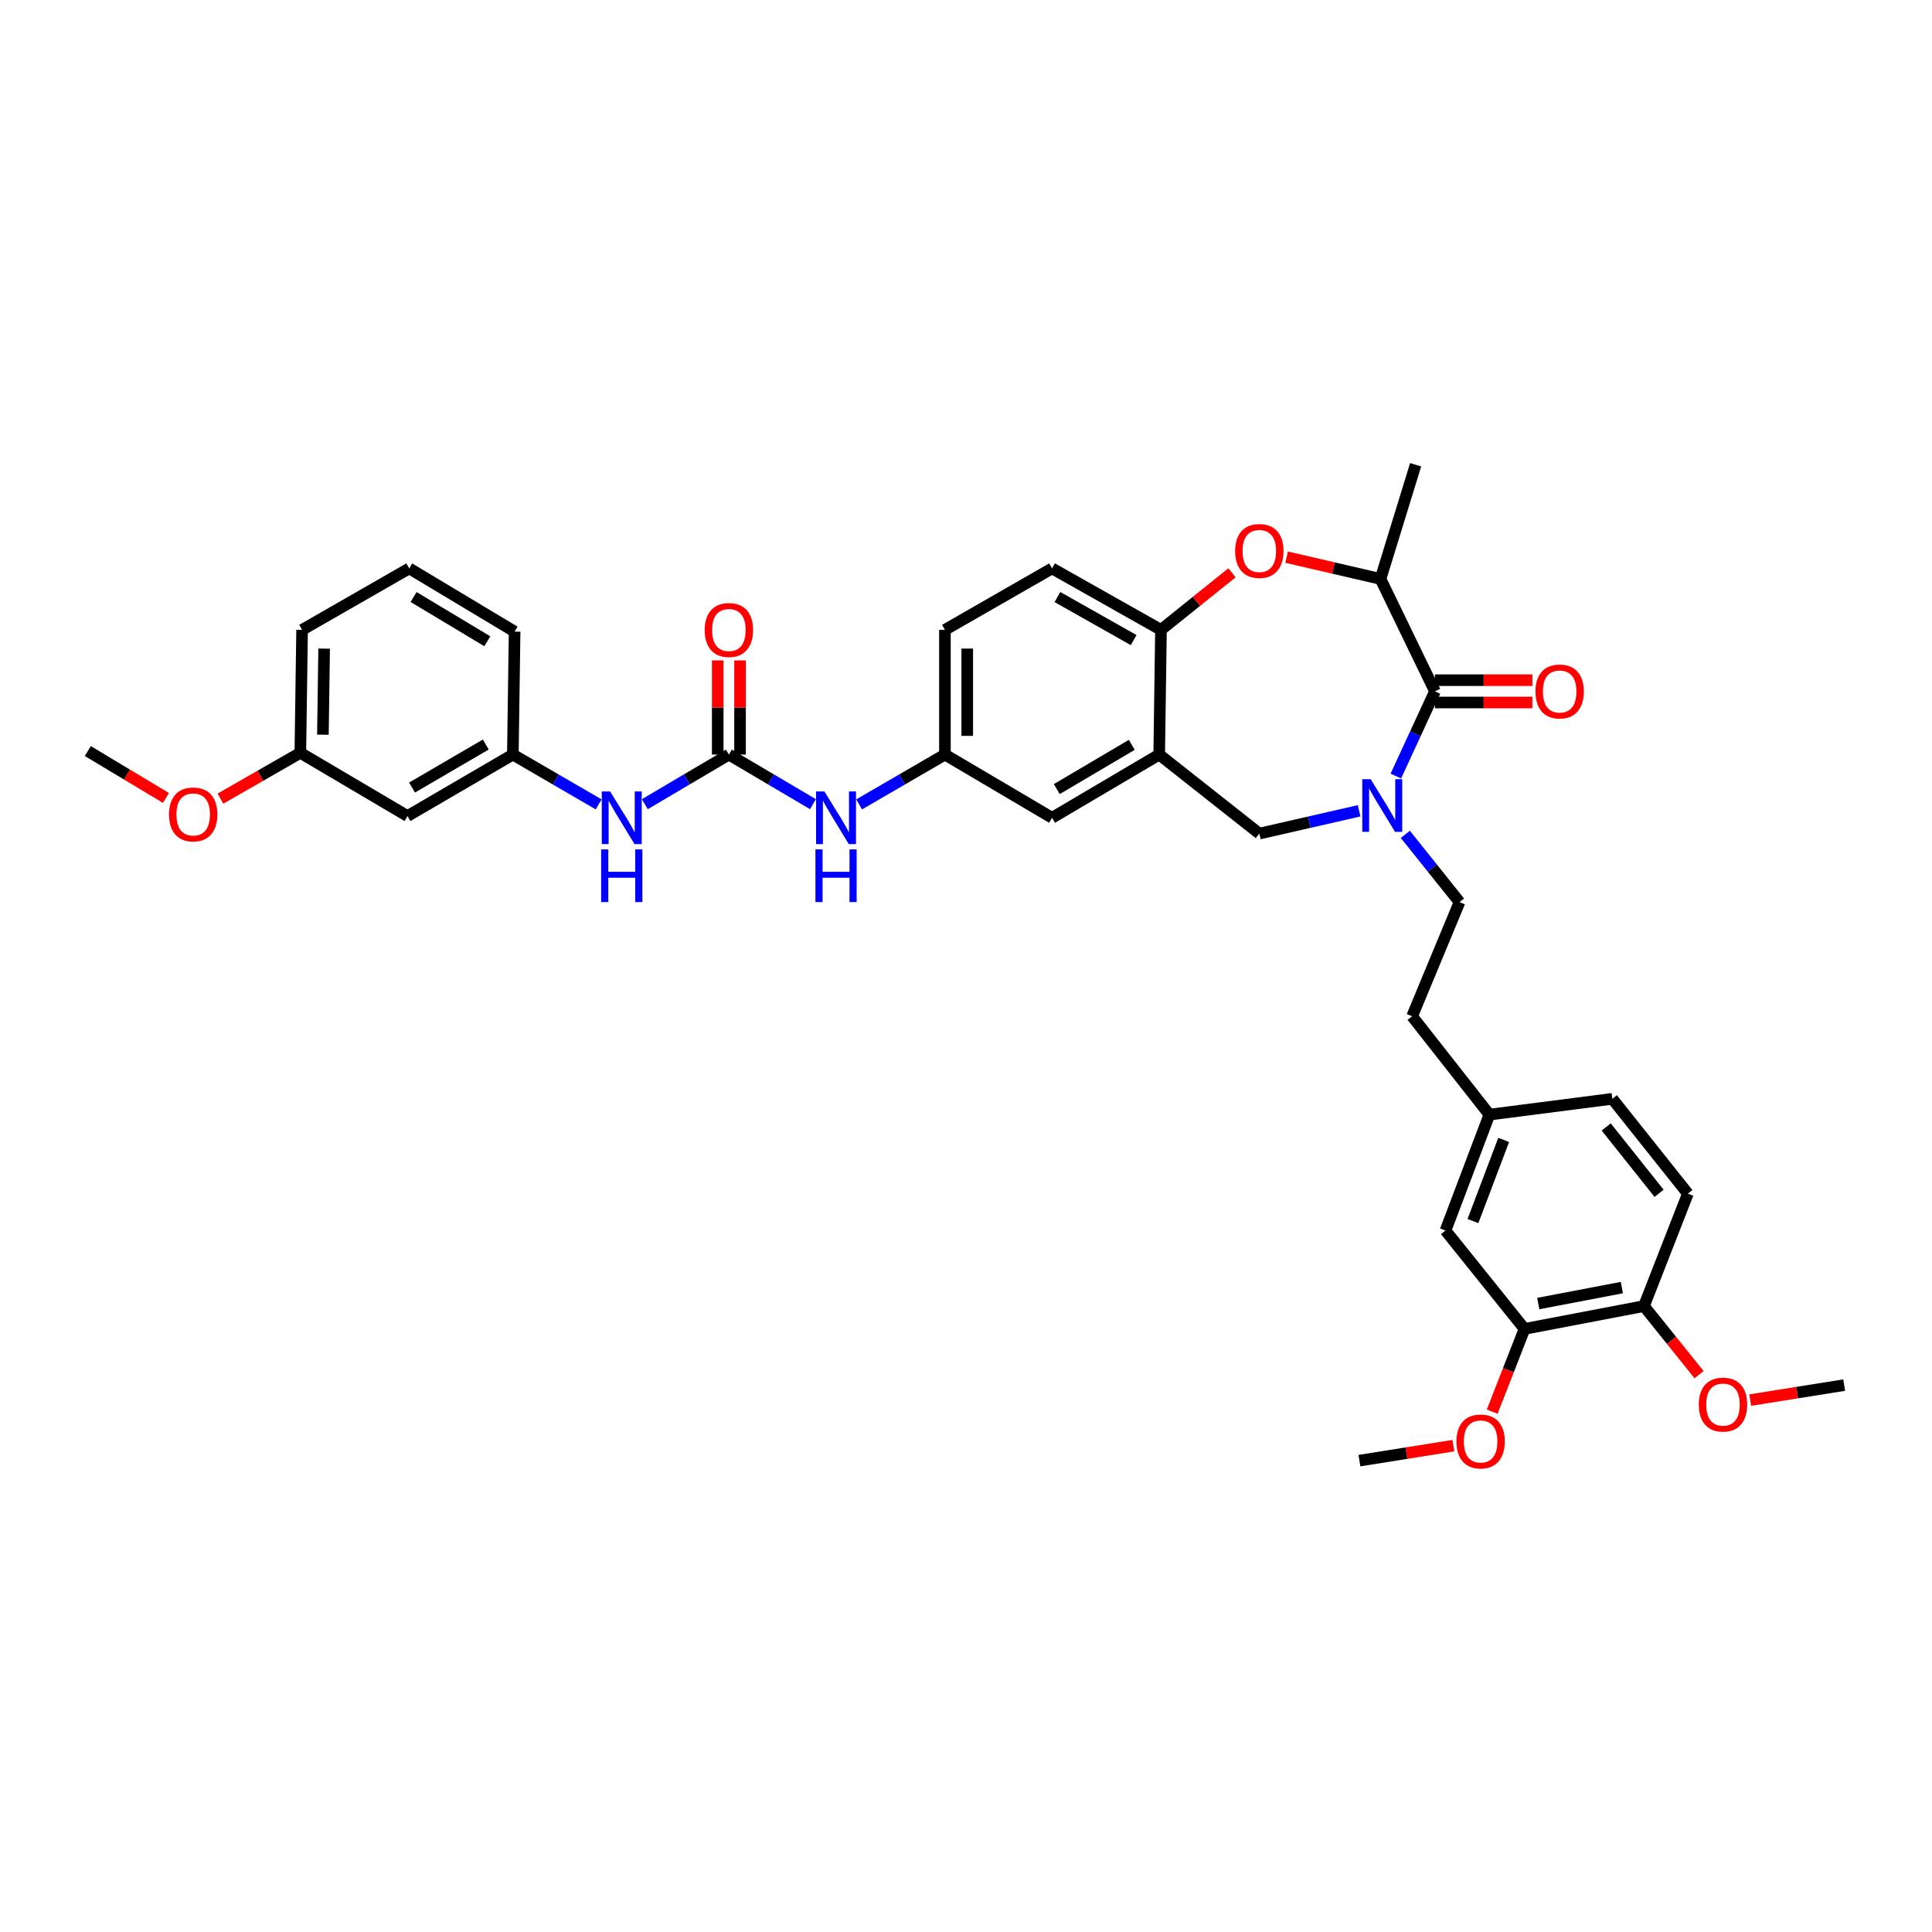 <?xml version='1.0' encoding='iso-8859-1'?>
<svg version='1.1' baseProfile='full'
              xmlns='http://www.w3.org/2000/svg'
                      xmlns:rdkit='http://www.rdkit.org/xml'
                      xmlns:xlink='http://www.w3.org/1999/xlink'
                  xml:space='preserve'
width='1000px' height='1000px' viewBox='0 0 1000 1000'>
<!-- END OF HEADER -->
<rect style='opacity:1.0;fill:#FFFFFF;stroke:none' width='1000' height='1000' x='0' y='0'> </rect>
<path class='bond-0' d='M 489.092,326.016 L 489.092,390.566' style='fill:none;fill-rule:evenodd;stroke:#000000;stroke-width:6px;stroke-linecap:butt;stroke-linejoin:miter;stroke-opacity:1' />
<path class='bond-0' d='M 500.642,335.698 L 500.642,380.883' style='fill:none;fill-rule:evenodd;stroke:#000000;stroke-width:6px;stroke-linecap:butt;stroke-linejoin:miter;stroke-opacity:1' />
<path class='bond-1' d='M 489.092,326.016 L 544.543,294.203' style='fill:none;fill-rule:evenodd;stroke:#000000;stroke-width:6px;stroke-linecap:butt;stroke-linejoin:miter;stroke-opacity:1' />
<path class='bond-2' d='M 489.092,390.566 L 544.543,423.29' style='fill:none;fill-rule:evenodd;stroke:#000000;stroke-width:6px;stroke-linecap:butt;stroke-linejoin:miter;stroke-opacity:1' />
<path class='bond-3' d='M 489.092,390.566 L 466.894,403.454' style='fill:none;fill-rule:evenodd;stroke:#000000;stroke-width:6px;stroke-linecap:butt;stroke-linejoin:miter;stroke-opacity:1' />
<path class='bond-3' d='M 466.894,403.454 L 444.696,416.342' style='fill:none;fill-rule:evenodd;stroke:#0000FF;stroke-width:6px;stroke-linecap:butt;stroke-linejoin:miter;stroke-opacity:1' />
<path class='bond-4' d='M 544.543,423.29 L 600.001,390.566' style='fill:none;fill-rule:evenodd;stroke:#000000;stroke-width:6px;stroke-linecap:butt;stroke-linejoin:miter;stroke-opacity:1' />
<path class='bond-4' d='M 546.993,408.434 L 585.813,385.527' style='fill:none;fill-rule:evenodd;stroke:#000000;stroke-width:6px;stroke-linecap:butt;stroke-linejoin:miter;stroke-opacity:1' />
<path class='bond-5' d='M 544.543,294.203 L 600.912,326.016' style='fill:none;fill-rule:evenodd;stroke:#000000;stroke-width:6px;stroke-linecap:butt;stroke-linejoin:miter;stroke-opacity:1' />
<path class='bond-5' d='M 547.322,309.033 L 586.78,331.302' style='fill:none;fill-rule:evenodd;stroke:#000000;stroke-width:6px;stroke-linecap:butt;stroke-linejoin:miter;stroke-opacity:1' />
<path class='bond-6' d='M 600.001,390.566 L 600.912,326.016' style='fill:none;fill-rule:evenodd;stroke:#000000;stroke-width:6px;stroke-linecap:butt;stroke-linejoin:miter;stroke-opacity:1' />
<path class='bond-7' d='M 600.001,390.566 L 651.821,431.471' style='fill:none;fill-rule:evenodd;stroke:#000000;stroke-width:6px;stroke-linecap:butt;stroke-linejoin:miter;stroke-opacity:1' />
<path class='bond-8' d='M 600.912,326.016 L 619.294,311.246' style='fill:none;fill-rule:evenodd;stroke:#000000;stroke-width:6px;stroke-linecap:butt;stroke-linejoin:miter;stroke-opacity:1' />
<path class='bond-8' d='M 619.294,311.246 L 637.676,296.476' style='fill:none;fill-rule:evenodd;stroke:#FF0000;stroke-width:6px;stroke-linecap:butt;stroke-linejoin:miter;stroke-opacity:1' />
<path class='bond-9' d='M 210.911,422.385 L 265.451,390.566' style='fill:none;fill-rule:evenodd;stroke:#000000;stroke-width:6px;stroke-linecap:butt;stroke-linejoin:miter;stroke-opacity:1' />
<path class='bond-9' d='M 213.272,407.636 L 251.45,385.363' style='fill:none;fill-rule:evenodd;stroke:#000000;stroke-width:6px;stroke-linecap:butt;stroke-linejoin:miter;stroke-opacity:1' />
<path class='bond-10' d='M 210.911,422.385 L 155.453,389.655' style='fill:none;fill-rule:evenodd;stroke:#000000;stroke-width:6px;stroke-linecap:butt;stroke-linejoin:miter;stroke-opacity:1' />
<path class='bond-11' d='M 420.783,416.241 L 399.027,403.403' style='fill:none;fill-rule:evenodd;stroke:#0000FF;stroke-width:6px;stroke-linecap:butt;stroke-linejoin:miter;stroke-opacity:1' />
<path class='bond-11' d='M 399.027,403.403 L 377.271,390.566' style='fill:none;fill-rule:evenodd;stroke:#000000;stroke-width:6px;stroke-linecap:butt;stroke-linejoin:miter;stroke-opacity:1' />
<path class='bond-12' d='M 377.271,390.566 L 355.519,403.403' style='fill:none;fill-rule:evenodd;stroke:#000000;stroke-width:6px;stroke-linecap:butt;stroke-linejoin:miter;stroke-opacity:1' />
<path class='bond-12' d='M 355.519,403.403 L 333.767,416.24' style='fill:none;fill-rule:evenodd;stroke:#0000FF;stroke-width:6px;stroke-linecap:butt;stroke-linejoin:miter;stroke-opacity:1' />
<path class='bond-13' d='M 383.046,390.566 L 383.046,366.201' style='fill:none;fill-rule:evenodd;stroke:#000000;stroke-width:6px;stroke-linecap:butt;stroke-linejoin:miter;stroke-opacity:1' />
<path class='bond-13' d='M 383.046,366.201 L 383.046,341.836' style='fill:none;fill-rule:evenodd;stroke:#FF0000;stroke-width:6px;stroke-linecap:butt;stroke-linejoin:miter;stroke-opacity:1' />
<path class='bond-13' d='M 371.497,390.566 L 371.497,366.201' style='fill:none;fill-rule:evenodd;stroke:#000000;stroke-width:6px;stroke-linecap:butt;stroke-linejoin:miter;stroke-opacity:1' />
<path class='bond-13' d='M 371.497,366.201 L 371.497,341.836' style='fill:none;fill-rule:evenodd;stroke:#FF0000;stroke-width:6px;stroke-linecap:butt;stroke-linejoin:miter;stroke-opacity:1' />
<path class='bond-14' d='M 309.854,416.343 L 287.652,403.454' style='fill:none;fill-rule:evenodd;stroke:#0000FF;stroke-width:6px;stroke-linecap:butt;stroke-linejoin:miter;stroke-opacity:1' />
<path class='bond-14' d='M 287.652,403.454 L 265.451,390.566' style='fill:none;fill-rule:evenodd;stroke:#000000;stroke-width:6px;stroke-linecap:butt;stroke-linejoin:miter;stroke-opacity:1' />
<path class='bond-15' d='M 265.451,390.566 L 266.362,326.927' style='fill:none;fill-rule:evenodd;stroke:#000000;stroke-width:6px;stroke-linecap:butt;stroke-linejoin:miter;stroke-opacity:1' />
<path class='bond-16' d='M 155.453,389.655 L 134.779,401.516' style='fill:none;fill-rule:evenodd;stroke:#000000;stroke-width:6px;stroke-linecap:butt;stroke-linejoin:miter;stroke-opacity:1' />
<path class='bond-16' d='M 134.779,401.516 L 114.106,413.378' style='fill:none;fill-rule:evenodd;stroke:#FF0000;stroke-width:6px;stroke-linecap:butt;stroke-linejoin:miter;stroke-opacity:1' />
<path class='bond-17' d='M 155.453,389.655 L 156.364,326.016' style='fill:none;fill-rule:evenodd;stroke:#000000;stroke-width:6px;stroke-linecap:butt;stroke-linejoin:miter;stroke-opacity:1' />
<path class='bond-17' d='M 167.138,380.274 L 167.776,335.727' style='fill:none;fill-rule:evenodd;stroke:#000000;stroke-width:6px;stroke-linecap:butt;stroke-linejoin:miter;stroke-opacity:1' />
<path class='bond-18' d='M 665.943,288.385 L 690.246,294.021' style='fill:none;fill-rule:evenodd;stroke:#FF0000;stroke-width:6px;stroke-linecap:butt;stroke-linejoin:miter;stroke-opacity:1' />
<path class='bond-18' d='M 690.246,294.021 L 714.549,299.657' style='fill:none;fill-rule:evenodd;stroke:#000000;stroke-width:6px;stroke-linecap:butt;stroke-linejoin:miter;stroke-opacity:1' />
<path class='bond-19' d='M 651.821,431.471 L 677.653,425.569' style='fill:none;fill-rule:evenodd;stroke:#000000;stroke-width:6px;stroke-linecap:butt;stroke-linejoin:miter;stroke-opacity:1' />
<path class='bond-19' d='M 677.653,425.569 L 703.485,419.666' style='fill:none;fill-rule:evenodd;stroke:#0000FF;stroke-width:6px;stroke-linecap:butt;stroke-linejoin:miter;stroke-opacity:1' />
<path class='bond-20' d='M 714.549,299.657 L 732.727,240.561' style='fill:none;fill-rule:evenodd;stroke:#000000;stroke-width:6px;stroke-linecap:butt;stroke-linejoin:miter;stroke-opacity:1' />
<path class='bond-21' d='M 714.549,299.657 L 742.73,357.835' style='fill:none;fill-rule:evenodd;stroke:#000000;stroke-width:6px;stroke-linecap:butt;stroke-linejoin:miter;stroke-opacity:1' />
<path class='bond-22' d='M 722.495,401.675 L 732.613,379.755' style='fill:none;fill-rule:evenodd;stroke:#0000FF;stroke-width:6px;stroke-linecap:butt;stroke-linejoin:miter;stroke-opacity:1' />
<path class='bond-22' d='M 732.613,379.755 L 742.73,357.835' style='fill:none;fill-rule:evenodd;stroke:#000000;stroke-width:6px;stroke-linecap:butt;stroke-linejoin:miter;stroke-opacity:1' />
<path class='bond-23' d='M 727.391,431.852 L 741.423,449.391' style='fill:none;fill-rule:evenodd;stroke:#0000FF;stroke-width:6px;stroke-linecap:butt;stroke-linejoin:miter;stroke-opacity:1' />
<path class='bond-23' d='M 741.423,449.391 L 755.454,466.929' style='fill:none;fill-rule:evenodd;stroke:#000000;stroke-width:6px;stroke-linecap:butt;stroke-linejoin:miter;stroke-opacity:1' />
<path class='bond-24' d='M 742.73,363.61 L 767.939,363.61' style='fill:none;fill-rule:evenodd;stroke:#000000;stroke-width:6px;stroke-linecap:butt;stroke-linejoin:miter;stroke-opacity:1' />
<path class='bond-24' d='M 767.939,363.61 L 793.148,363.61' style='fill:none;fill-rule:evenodd;stroke:#FF0000;stroke-width:6px;stroke-linecap:butt;stroke-linejoin:miter;stroke-opacity:1' />
<path class='bond-24' d='M 742.73,352.06 L 767.939,352.06' style='fill:none;fill-rule:evenodd;stroke:#000000;stroke-width:6px;stroke-linecap:butt;stroke-linejoin:miter;stroke-opacity:1' />
<path class='bond-24' d='M 767.939,352.06 L 793.148,352.06' style='fill:none;fill-rule:evenodd;stroke:#FF0000;stroke-width:6px;stroke-linecap:butt;stroke-linejoin:miter;stroke-opacity:1' />
<path class='bond-25' d='M 789.089,687.836 L 850.912,676.023' style='fill:none;fill-rule:evenodd;stroke:#000000;stroke-width:6px;stroke-linecap:butt;stroke-linejoin:miter;stroke-opacity:1' />
<path class='bond-25' d='M 796.195,674.72 L 839.471,666.451' style='fill:none;fill-rule:evenodd;stroke:#000000;stroke-width:6px;stroke-linecap:butt;stroke-linejoin:miter;stroke-opacity:1' />
<path class='bond-26' d='M 789.089,687.836 L 748.184,636.928' style='fill:none;fill-rule:evenodd;stroke:#000000;stroke-width:6px;stroke-linecap:butt;stroke-linejoin:miter;stroke-opacity:1' />
<path class='bond-27' d='M 789.089,687.836 L 780.723,709.257' style='fill:none;fill-rule:evenodd;stroke:#000000;stroke-width:6px;stroke-linecap:butt;stroke-linejoin:miter;stroke-opacity:1' />
<path class='bond-27' d='M 780.723,709.257 L 772.356,730.677' style='fill:none;fill-rule:evenodd;stroke:#FF0000;stroke-width:6px;stroke-linecap:butt;stroke-linejoin:miter;stroke-opacity:1' />
<path class='bond-28' d='M 850.912,676.023 L 873.64,617.839' style='fill:none;fill-rule:evenodd;stroke:#000000;stroke-width:6px;stroke-linecap:butt;stroke-linejoin:miter;stroke-opacity:1' />
<path class='bond-29' d='M 850.912,676.023 L 865.172,693.77' style='fill:none;fill-rule:evenodd;stroke:#000000;stroke-width:6px;stroke-linecap:butt;stroke-linejoin:miter;stroke-opacity:1' />
<path class='bond-29' d='M 865.172,693.77 L 879.431,711.517' style='fill:none;fill-rule:evenodd;stroke:#FF0000;stroke-width:6px;stroke-linecap:butt;stroke-linejoin:miter;stroke-opacity:1' />
<path class='bond-30' d='M 748.184,636.928 L 770.911,576.927' style='fill:none;fill-rule:evenodd;stroke:#000000;stroke-width:6px;stroke-linecap:butt;stroke-linejoin:miter;stroke-opacity:1' />
<path class='bond-30' d='M 762.394,632.019 L 778.303,590.018' style='fill:none;fill-rule:evenodd;stroke:#000000;stroke-width:6px;stroke-linecap:butt;stroke-linejoin:miter;stroke-opacity:1' />
<path class='bond-31' d='M 873.64,617.839 L 834.55,568.746' style='fill:none;fill-rule:evenodd;stroke:#000000;stroke-width:6px;stroke-linecap:butt;stroke-linejoin:miter;stroke-opacity:1' />
<path class='bond-31' d='M 858.741,617.669 L 831.378,583.304' style='fill:none;fill-rule:evenodd;stroke:#000000;stroke-width:6px;stroke-linecap:butt;stroke-linejoin:miter;stroke-opacity:1' />
<path class='bond-32' d='M 770.911,576.927 L 834.55,568.746' style='fill:none;fill-rule:evenodd;stroke:#000000;stroke-width:6px;stroke-linecap:butt;stroke-linejoin:miter;stroke-opacity:1' />
<path class='bond-33' d='M 770.911,576.927 L 730.911,526.018' style='fill:none;fill-rule:evenodd;stroke:#000000;stroke-width:6px;stroke-linecap:butt;stroke-linejoin:miter;stroke-opacity:1' />
<path class='bond-34' d='M 752.262,748.27 L 727.948,752.147' style='fill:none;fill-rule:evenodd;stroke:#FF0000;stroke-width:6px;stroke-linecap:butt;stroke-linejoin:miter;stroke-opacity:1' />
<path class='bond-34' d='M 727.948,752.147 L 703.634,756.024' style='fill:none;fill-rule:evenodd;stroke:#000000;stroke-width:6px;stroke-linecap:butt;stroke-linejoin:miter;stroke-opacity:1' />
<path class='bond-35' d='M 905.918,724.683 L 930.232,720.806' style='fill:none;fill-rule:evenodd;stroke:#FF0000;stroke-width:6px;stroke-linecap:butt;stroke-linejoin:miter;stroke-opacity:1' />
<path class='bond-35' d='M 930.232,720.806 L 954.545,716.929' style='fill:none;fill-rule:evenodd;stroke:#000000;stroke-width:6px;stroke-linecap:butt;stroke-linejoin:miter;stroke-opacity:1' />
<path class='bond-36' d='M 755.454,466.929 L 730.911,526.018' style='fill:none;fill-rule:evenodd;stroke:#000000;stroke-width:6px;stroke-linecap:butt;stroke-linejoin:miter;stroke-opacity:1' />
<path class='bond-37' d='M 85.892,413.011 L 65.674,400.877' style='fill:none;fill-rule:evenodd;stroke:#FF0000;stroke-width:6px;stroke-linecap:butt;stroke-linejoin:miter;stroke-opacity:1' />
<path class='bond-37' d='M 65.674,400.877 L 45.455,388.744' style='fill:none;fill-rule:evenodd;stroke:#000000;stroke-width:6px;stroke-linecap:butt;stroke-linejoin:miter;stroke-opacity:1' />
<path class='bond-38' d='M 211.815,294.203 L 266.362,326.927' style='fill:none;fill-rule:evenodd;stroke:#000000;stroke-width:6px;stroke-linecap:butt;stroke-linejoin:miter;stroke-opacity:1' />
<path class='bond-38' d='M 214.056,309.015 L 252.238,331.922' style='fill:none;fill-rule:evenodd;stroke:#000000;stroke-width:6px;stroke-linecap:butt;stroke-linejoin:miter;stroke-opacity:1' />
<path class='bond-39' d='M 211.815,294.203 L 156.364,326.016' style='fill:none;fill-rule:evenodd;stroke:#000000;stroke-width:6px;stroke-linecap:butt;stroke-linejoin:miter;stroke-opacity:1' />
<path  class='atom-7' d='M 426.704 409.661
L 435.636 424.098
Q 436.521 425.523, 437.946 428.102
Q 439.37 430.682, 439.447 430.836
L 439.447 409.661
L 443.066 409.661
L 443.066 436.919
L 439.332 436.919
L 429.746 421.134
Q 428.629 419.286, 427.436 417.169
Q 426.281 415.051, 425.934 414.397
L 425.934 436.919
L 422.392 436.919
L 422.392 409.661
L 426.704 409.661
' fill='#0000FF'/>
<path  class='atom-7' d='M 422.065 439.644
L 425.761 439.644
L 425.761 451.233
L 439.698 451.233
L 439.698 439.644
L 443.394 439.644
L 443.394 466.902
L 439.698 466.902
L 439.698 454.313
L 425.761 454.313
L 425.761 466.902
L 422.065 466.902
L 422.065 439.644
' fill='#0000FF'/>
<path  class='atom-9' d='M 315.795 409.661
L 324.727 424.098
Q 325.612 425.523, 327.037 428.102
Q 328.461 430.682, 328.538 430.836
L 328.538 409.661
L 332.157 409.661
L 332.157 436.919
L 328.423 436.919
L 318.836 421.134
Q 317.72 419.286, 316.526 417.169
Q 315.371 415.051, 315.025 414.397
L 315.025 436.919
L 311.483 436.919
L 311.483 409.661
L 315.795 409.661
' fill='#0000FF'/>
<path  class='atom-9' d='M 311.156 439.644
L 314.852 439.644
L 314.852 451.233
L 328.788 451.233
L 328.788 439.644
L 332.484 439.644
L 332.484 466.902
L 328.788 466.902
L 328.788 454.313
L 314.852 454.313
L 314.852 466.902
L 311.156 466.902
L 311.156 439.644
' fill='#0000FF'/>
<path  class='atom-10' d='M 364.759 326.093
Q 364.759 319.548, 367.993 315.89
Q 371.227 312.233, 377.271 312.233
Q 383.316 312.233, 386.55 315.89
Q 389.784 319.548, 389.784 326.093
Q 389.784 332.715, 386.511 336.487
Q 383.239 340.222, 377.271 340.222
Q 371.266 340.222, 367.993 336.487
Q 364.759 332.753, 364.759 326.093
M 377.271 337.142
Q 381.429 337.142, 383.662 334.37
Q 385.934 331.56, 385.934 326.093
Q 385.934 320.741, 383.662 318.046
Q 381.429 315.313, 377.271 315.313
Q 373.114 315.313, 370.842 318.008
Q 368.609 320.703, 368.609 326.093
Q 368.609 331.598, 370.842 334.37
Q 373.114 337.142, 377.271 337.142
' fill='#FF0000'/>
<path  class='atom-13' d='M 639.309 285.188
Q 639.309 278.643, 642.543 274.985
Q 645.777 271.328, 651.821 271.328
Q 657.865 271.328, 661.099 274.985
Q 664.333 278.643, 664.333 285.188
Q 664.333 291.809, 661.061 295.582
Q 657.788 299.317, 651.821 299.317
Q 645.815 299.317, 642.543 295.582
Q 639.309 291.848, 639.309 285.188
M 651.821 296.237
Q 655.979 296.237, 658.212 293.465
Q 660.483 290.654, 660.483 285.188
Q 660.483 279.836, 658.212 277.141
Q 655.979 274.408, 651.821 274.408
Q 647.663 274.408, 645.392 277.103
Q 643.159 279.798, 643.159 285.188
Q 643.159 290.693, 645.392 293.465
Q 647.663 296.237, 651.821 296.237
' fill='#FF0000'/>
<path  class='atom-16' d='M 709.428 403.303
L 718.36 417.74
Q 719.246 419.164, 720.67 421.744
Q 722.095 424.323, 722.172 424.477
L 722.172 403.303
L 725.791 403.303
L 725.791 430.56
L 722.056 430.56
L 712.47 414.775
Q 711.353 412.927, 710.16 410.81
Q 709.005 408.692, 708.658 408.038
L 708.658 430.56
L 705.117 430.56
L 705.117 403.303
L 709.428 403.303
' fill='#0000FF'/>
<path  class='atom-18' d='M 794.762 357.912
Q 794.762 351.367, 797.995 347.71
Q 801.229 344.053, 807.274 344.053
Q 813.318 344.053, 816.552 347.71
Q 819.786 351.367, 819.786 357.912
Q 819.786 364.534, 816.514 368.307
Q 813.241 372.041, 807.274 372.041
Q 801.268 372.041, 797.995 368.307
Q 794.762 364.573, 794.762 357.912
M 807.274 368.961
Q 811.432 368.961, 813.665 366.19
Q 815.936 363.379, 815.936 357.912
Q 815.936 352.561, 813.665 349.866
Q 811.432 347.132, 807.274 347.132
Q 803.116 347.132, 800.844 349.827
Q 798.611 352.522, 798.611 357.912
Q 798.611 363.418, 800.844 366.19
Q 803.116 368.961, 807.274 368.961
' fill='#FF0000'/>
<path  class='atom-26' d='M 753.85 746.098
Q 753.85 739.553, 757.084 735.896
Q 760.318 732.238, 766.362 732.238
Q 772.406 732.238, 775.64 735.896
Q 778.874 739.553, 778.874 746.098
Q 778.874 752.72, 775.602 756.493
Q 772.329 760.227, 766.362 760.227
Q 760.356 760.227, 757.084 756.493
Q 753.85 752.758, 753.85 746.098
M 766.362 757.147
Q 770.52 757.147, 772.753 754.375
Q 775.024 751.565, 775.024 746.098
Q 775.024 740.747, 772.753 738.052
Q 770.52 735.318, 766.362 735.318
Q 762.204 735.318, 759.933 738.013
Q 757.7 740.708, 757.7 746.098
Q 757.7 751.603, 759.933 754.375
Q 762.204 757.147, 766.362 757.147
' fill='#FF0000'/>
<path  class='atom-27' d='M 879.305 727.009
Q 879.305 720.464, 882.539 716.807
Q 885.773 713.149, 891.818 713.149
Q 897.862 713.149, 901.096 716.807
Q 904.33 720.464, 904.33 727.009
Q 904.33 733.631, 901.057 737.404
Q 897.785 741.138, 891.818 741.138
Q 885.812 741.138, 882.539 737.404
Q 879.305 733.669, 879.305 727.009
M 891.818 738.058
Q 895.976 738.058, 898.209 735.286
Q 900.48 732.476, 900.48 727.009
Q 900.48 721.658, 898.209 718.963
Q 895.976 716.229, 891.818 716.229
Q 887.66 716.229, 885.388 718.924
Q 883.155 721.619, 883.155 727.009
Q 883.155 732.514, 885.388 735.286
Q 887.66 738.058, 891.818 738.058
' fill='#FF0000'/>
<path  class='atom-32' d='M 87.483 421.551
Q 87.483 415.006, 90.717 411.349
Q 93.951 407.691, 99.995 407.691
Q 106.039 407.691, 109.273 411.349
Q 112.507 415.006, 112.507 421.551
Q 112.507 428.173, 109.235 431.946
Q 105.962 435.68, 99.995 435.68
Q 93.989 435.68, 90.717 431.946
Q 87.483 428.211, 87.483 421.551
M 99.995 432.6
Q 104.153 432.6, 106.386 429.828
Q 108.657 427.018, 108.657 421.551
Q 108.657 416.2, 106.386 413.505
Q 104.153 410.771, 99.995 410.771
Q 95.837 410.771, 93.566 413.466
Q 91.333 416.161, 91.333 421.551
Q 91.333 427.057, 93.566 429.828
Q 95.837 432.6, 99.995 432.6
' fill='#FF0000'/>
</svg>
